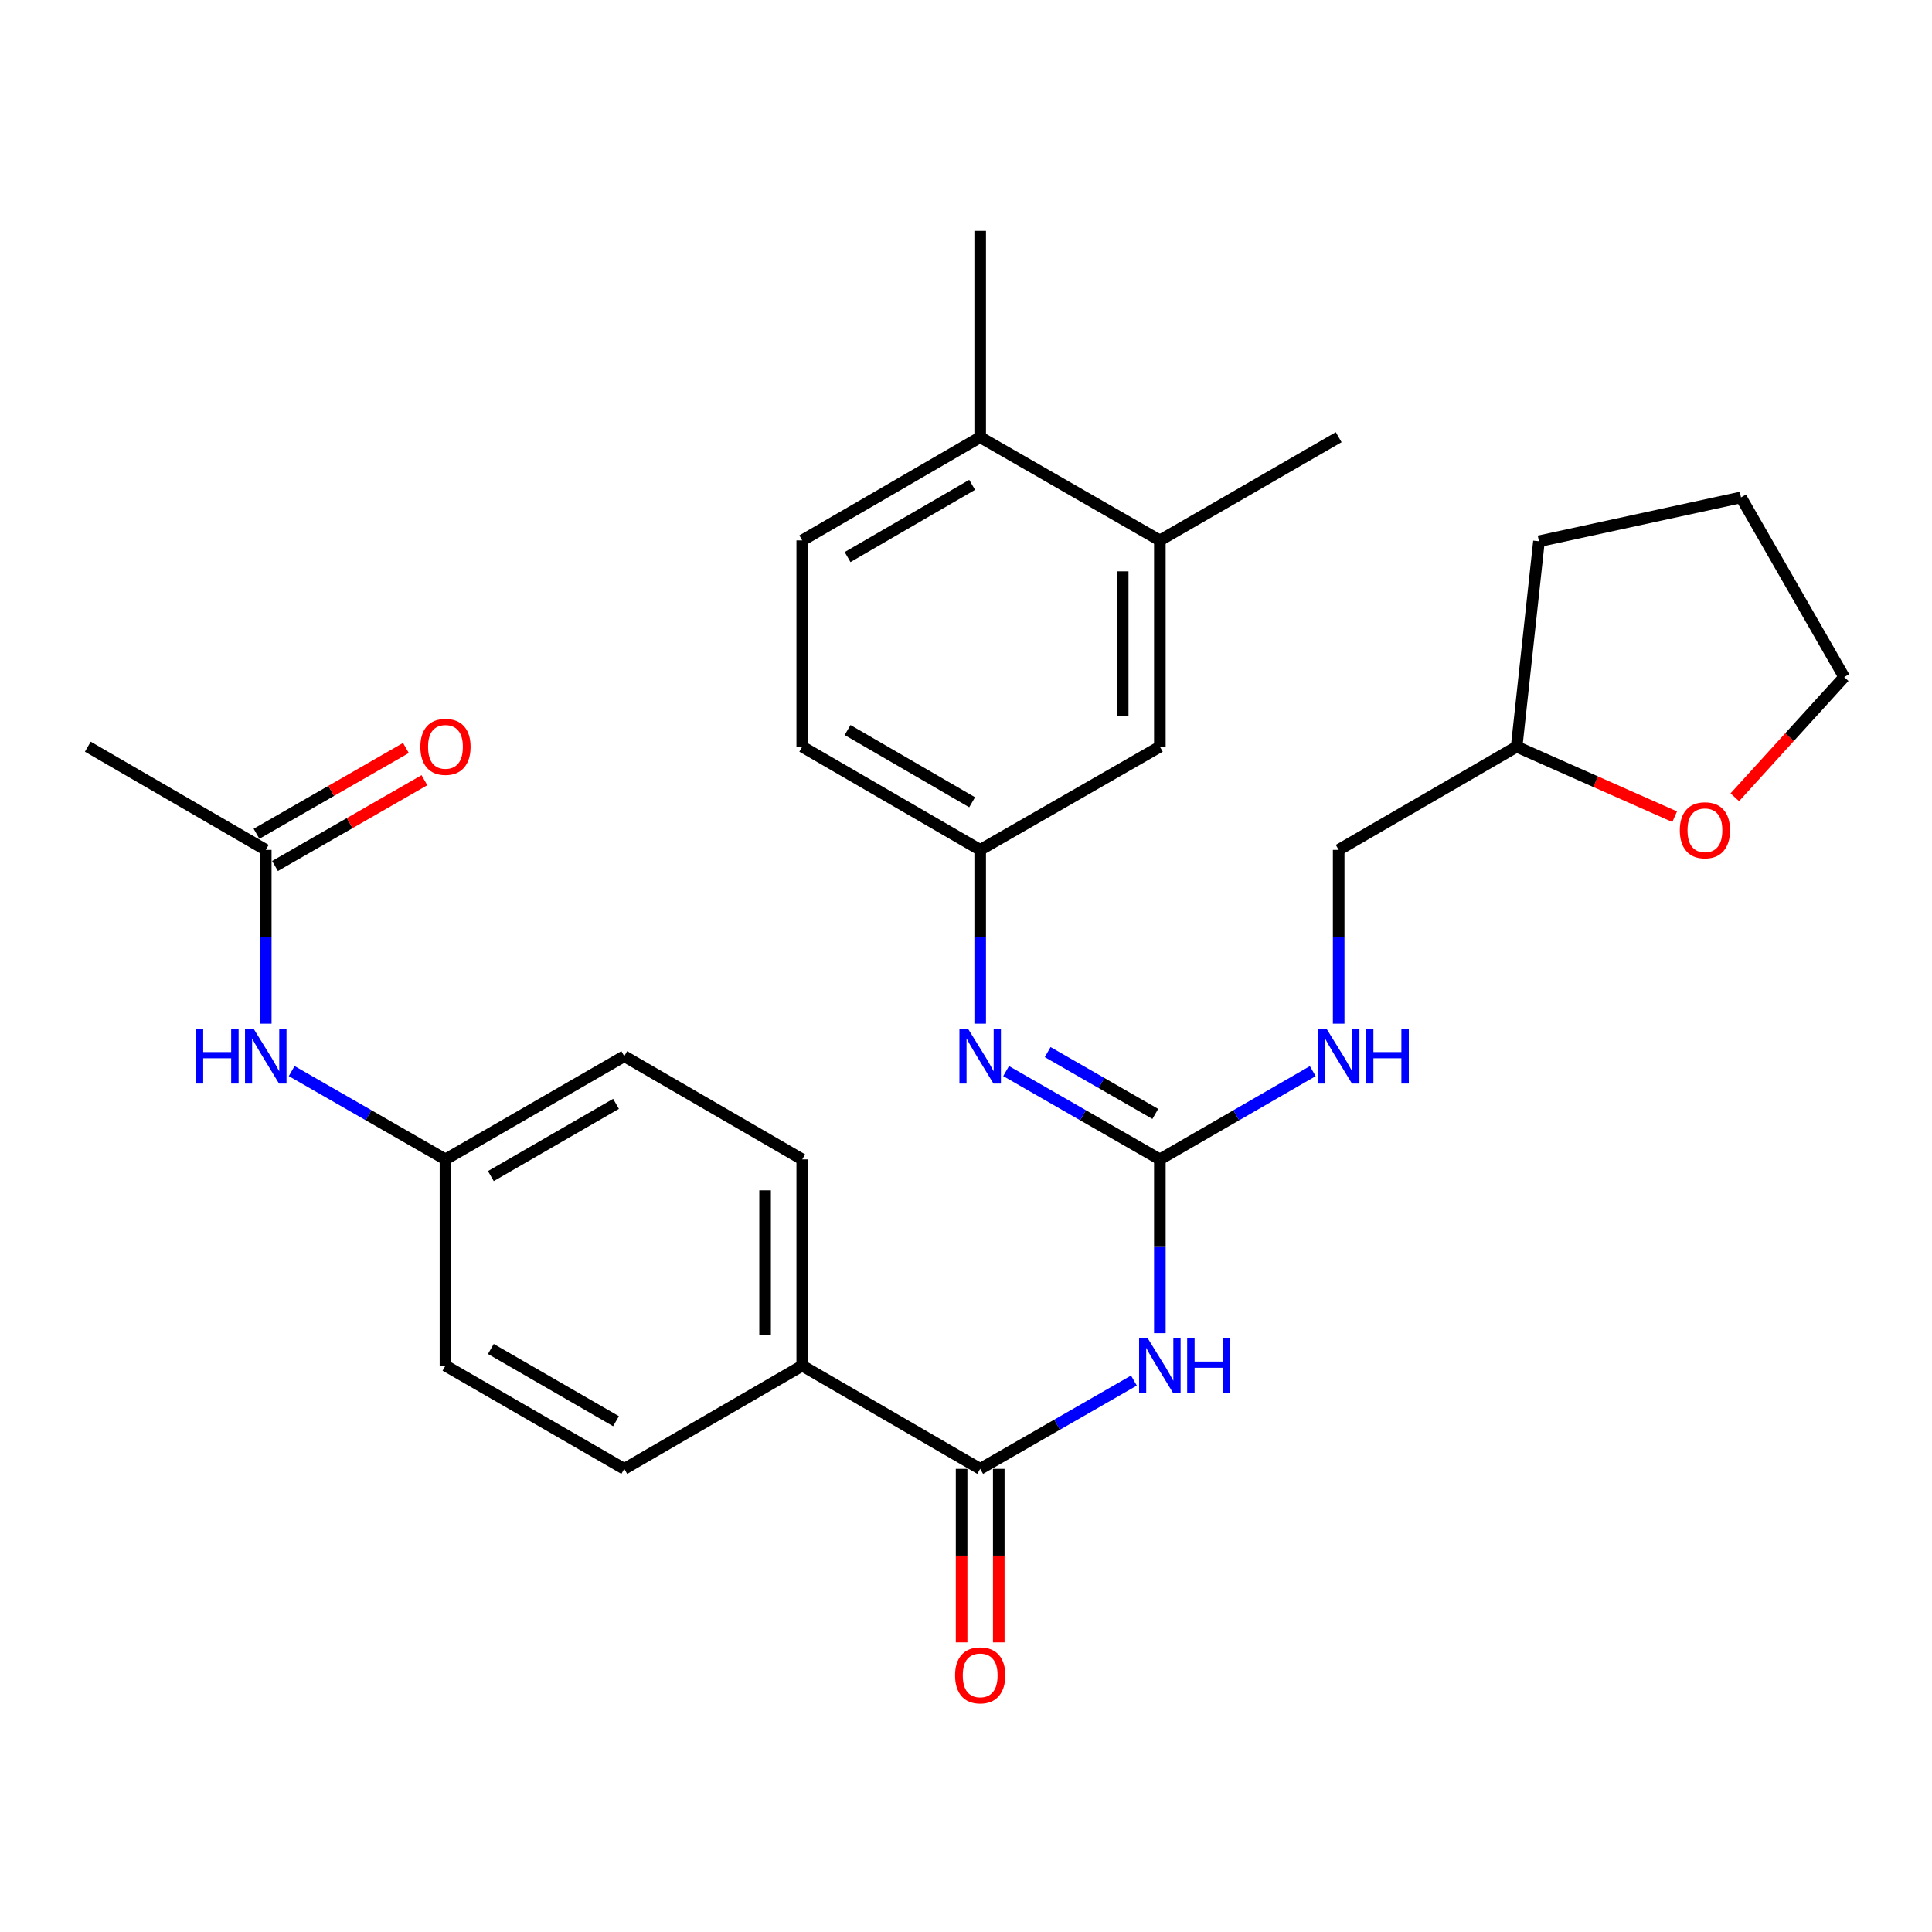 <?xml version='1.0' encoding='iso-8859-1'?>
<svg version='1.1' baseProfile='full'
              xmlns='http://www.w3.org/2000/svg'
                      xmlns:rdkit='http://www.rdkit.org/xml'
                      xmlns:xlink='http://www.w3.org/1999/xlink'
                  xml:space='preserve'
width='1000px' height='1000px' viewBox='0 0 1000 1000'>
<!-- END OF HEADER -->
<rect style='opacity:1.0;fill:#FFFFFF;stroke:none' width='1000' height='1000' x='0' y='0'> </rect>
<path class='bond-0' d='M 600.337,690.042 L 600.337,645.067' style='fill:none;fill-rule:evenodd;stroke:#0000FF;stroke-width:6px;stroke-linecap:butt;stroke-linejoin:miter;stroke-opacity:1' />
<path class='bond-0' d='M 600.337,645.067 L 600.337,600.092' style='fill:none;fill-rule:evenodd;stroke:#000000;stroke-width:6px;stroke-linecap:butt;stroke-linejoin:miter;stroke-opacity:1' />
<path class='bond-1' d='M 586.916,714.58 L 547.128,737.431' style='fill:none;fill-rule:evenodd;stroke:#0000FF;stroke-width:6px;stroke-linecap:butt;stroke-linejoin:miter;stroke-opacity:1' />
<path class='bond-1' d='M 547.128,737.431 L 507.34,760.283' style='fill:none;fill-rule:evenodd;stroke:#000000;stroke-width:6px;stroke-linecap:butt;stroke-linejoin:miter;stroke-opacity:1' />
<path class='bond-2' d='M 600.337,600.092 L 560.549,577.24' style='fill:none;fill-rule:evenodd;stroke:#000000;stroke-width:6px;stroke-linecap:butt;stroke-linejoin:miter;stroke-opacity:1' />
<path class='bond-2' d='M 560.549,577.24 L 520.761,554.389' style='fill:none;fill-rule:evenodd;stroke:#0000FF;stroke-width:6px;stroke-linecap:butt;stroke-linejoin:miter;stroke-opacity:1' />
<path class='bond-2' d='M 597.979,576.559 L 570.127,560.563' style='fill:none;fill-rule:evenodd;stroke:#000000;stroke-width:6px;stroke-linecap:butt;stroke-linejoin:miter;stroke-opacity:1' />
<path class='bond-2' d='M 570.127,560.563 L 542.276,544.567' style='fill:none;fill-rule:evenodd;stroke:#0000FF;stroke-width:6px;stroke-linecap:butt;stroke-linejoin:miter;stroke-opacity:1' />
<path class='bond-5' d='M 600.337,600.092 L 639.911,577.256' style='fill:none;fill-rule:evenodd;stroke:#000000;stroke-width:6px;stroke-linecap:butt;stroke-linejoin:miter;stroke-opacity:1' />
<path class='bond-5' d='M 639.911,577.256 L 679.484,554.42' style='fill:none;fill-rule:evenodd;stroke:#0000FF;stroke-width:6px;stroke-linecap:butt;stroke-linejoin:miter;stroke-opacity:1' />
<path class='bond-3' d='M 507.34,760.283 L 415.241,706.872' style='fill:none;fill-rule:evenodd;stroke:#000000;stroke-width:6px;stroke-linecap:butt;stroke-linejoin:miter;stroke-opacity:1' />
<path class='bond-9' d='M 497.724,760.283 L 497.724,805.188' style='fill:none;fill-rule:evenodd;stroke:#000000;stroke-width:6px;stroke-linecap:butt;stroke-linejoin:miter;stroke-opacity:1' />
<path class='bond-9' d='M 497.724,805.188 L 497.724,850.094' style='fill:none;fill-rule:evenodd;stroke:#FF0000;stroke-width:6px;stroke-linecap:butt;stroke-linejoin:miter;stroke-opacity:1' />
<path class='bond-9' d='M 516.956,760.283 L 516.956,805.188' style='fill:none;fill-rule:evenodd;stroke:#000000;stroke-width:6px;stroke-linecap:butt;stroke-linejoin:miter;stroke-opacity:1' />
<path class='bond-9' d='M 516.956,805.188 L 516.956,850.094' style='fill:none;fill-rule:evenodd;stroke:#FF0000;stroke-width:6px;stroke-linecap:butt;stroke-linejoin:miter;stroke-opacity:1' />
<path class='bond-7' d='M 507.34,529.851 L 507.34,484.876' style='fill:none;fill-rule:evenodd;stroke:#0000FF;stroke-width:6px;stroke-linecap:butt;stroke-linejoin:miter;stroke-opacity:1' />
<path class='bond-7' d='M 507.34,484.876 L 507.34,439.901' style='fill:none;fill-rule:evenodd;stroke:#000000;stroke-width:6px;stroke-linecap:butt;stroke-linejoin:miter;stroke-opacity:1' />
<path class='bond-14' d='M 415.241,706.872 L 415.241,600.092' style='fill:none;fill-rule:evenodd;stroke:#000000;stroke-width:6px;stroke-linecap:butt;stroke-linejoin:miter;stroke-opacity:1' />
<path class='bond-14' d='M 396.009,690.855 L 396.009,616.109' style='fill:none;fill-rule:evenodd;stroke:#000000;stroke-width:6px;stroke-linecap:butt;stroke-linejoin:miter;stroke-opacity:1' />
<path class='bond-15' d='M 415.241,706.872 L 323.12,760.283' style='fill:none;fill-rule:evenodd;stroke:#000000;stroke-width:6px;stroke-linecap:butt;stroke-linejoin:miter;stroke-opacity:1' />
<path class='bond-4' d='M 137.554,439.901 L 137.554,484.876' style='fill:none;fill-rule:evenodd;stroke:#000000;stroke-width:6px;stroke-linecap:butt;stroke-linejoin:miter;stroke-opacity:1' />
<path class='bond-4' d='M 137.554,484.876 L 137.554,529.851' style='fill:none;fill-rule:evenodd;stroke:#0000FF;stroke-width:6px;stroke-linecap:butt;stroke-linejoin:miter;stroke-opacity:1' />
<path class='bond-12' d='M 142.342,448.24 L 181.01,426.037' style='fill:none;fill-rule:evenodd;stroke:#000000;stroke-width:6px;stroke-linecap:butt;stroke-linejoin:miter;stroke-opacity:1' />
<path class='bond-12' d='M 181.01,426.037 L 219.679,403.833' style='fill:none;fill-rule:evenodd;stroke:#FF0000;stroke-width:6px;stroke-linecap:butt;stroke-linejoin:miter;stroke-opacity:1' />
<path class='bond-12' d='M 132.766,431.562 L 171.434,409.359' style='fill:none;fill-rule:evenodd;stroke:#000000;stroke-width:6px;stroke-linecap:butt;stroke-linejoin:miter;stroke-opacity:1' />
<path class='bond-12' d='M 171.434,409.359 L 210.102,387.155' style='fill:none;fill-rule:evenodd;stroke:#FF0000;stroke-width:6px;stroke-linecap:butt;stroke-linejoin:miter;stroke-opacity:1' />
<path class='bond-24' d='M 137.554,439.901 L 45.455,386.49' style='fill:none;fill-rule:evenodd;stroke:#000000;stroke-width:6px;stroke-linecap:butt;stroke-linejoin:miter;stroke-opacity:1' />
<path class='bond-19' d='M 692.896,529.851 L 692.896,484.876' style='fill:none;fill-rule:evenodd;stroke:#0000FF;stroke-width:6px;stroke-linecap:butt;stroke-linejoin:miter;stroke-opacity:1' />
<path class='bond-19' d='M 692.896,484.876 L 692.896,439.901' style='fill:none;fill-rule:evenodd;stroke:#000000;stroke-width:6px;stroke-linecap:butt;stroke-linejoin:miter;stroke-opacity:1' />
<path class='bond-6' d='M 600.337,279.71 L 600.337,386.49' style='fill:none;fill-rule:evenodd;stroke:#000000;stroke-width:6px;stroke-linecap:butt;stroke-linejoin:miter;stroke-opacity:1' />
<path class='bond-6' d='M 581.105,295.727 L 581.105,370.473' style='fill:none;fill-rule:evenodd;stroke:#000000;stroke-width:6px;stroke-linecap:butt;stroke-linejoin:miter;stroke-opacity:1' />
<path class='bond-23' d='M 600.337,279.71 L 692.896,226.299' style='fill:none;fill-rule:evenodd;stroke:#000000;stroke-width:6px;stroke-linecap:butt;stroke-linejoin:miter;stroke-opacity:1' />
<path class='bond-31' d='M 600.337,279.71 L 507.34,226.299' style='fill:none;fill-rule:evenodd;stroke:#000000;stroke-width:6px;stroke-linecap:butt;stroke-linejoin:miter;stroke-opacity:1' />
<path class='bond-10' d='M 507.34,439.901 L 600.337,386.49' style='fill:none;fill-rule:evenodd;stroke:#000000;stroke-width:6px;stroke-linecap:butt;stroke-linejoin:miter;stroke-opacity:1' />
<path class='bond-18' d='M 507.34,439.901 L 415.241,386.49' style='fill:none;fill-rule:evenodd;stroke:#000000;stroke-width:6px;stroke-linecap:butt;stroke-linejoin:miter;stroke-opacity:1' />
<path class='bond-18' d='M 503.173,415.253 L 438.704,377.865' style='fill:none;fill-rule:evenodd;stroke:#000000;stroke-width:6px;stroke-linecap:butt;stroke-linejoin:miter;stroke-opacity:1' />
<path class='bond-8' d='M 150.975,554.387 L 190.774,577.24' style='fill:none;fill-rule:evenodd;stroke:#0000FF;stroke-width:6px;stroke-linecap:butt;stroke-linejoin:miter;stroke-opacity:1' />
<path class='bond-8' d='M 190.774,577.24 L 230.572,600.092' style='fill:none;fill-rule:evenodd;stroke:#000000;stroke-width:6px;stroke-linecap:butt;stroke-linejoin:miter;stroke-opacity:1' />
<path class='bond-11' d='M 507.34,226.299 L 415.241,279.71' style='fill:none;fill-rule:evenodd;stroke:#000000;stroke-width:6px;stroke-linecap:butt;stroke-linejoin:miter;stroke-opacity:1' />
<path class='bond-11' d='M 503.173,250.947 L 438.704,288.335' style='fill:none;fill-rule:evenodd;stroke:#000000;stroke-width:6px;stroke-linecap:butt;stroke-linejoin:miter;stroke-opacity:1' />
<path class='bond-26' d='M 507.34,226.299 L 507.34,119.498' style='fill:none;fill-rule:evenodd;stroke:#000000;stroke-width:6px;stroke-linecap:butt;stroke-linejoin:miter;stroke-opacity:1' />
<path class='bond-13' d='M 866.804,422.725 L 825.91,404.608' style='fill:none;fill-rule:evenodd;stroke:#FF0000;stroke-width:6px;stroke-linecap:butt;stroke-linejoin:miter;stroke-opacity:1' />
<path class='bond-13' d='M 825.91,404.608 L 785.016,386.49' style='fill:none;fill-rule:evenodd;stroke:#000000;stroke-width:6px;stroke-linecap:butt;stroke-linejoin:miter;stroke-opacity:1' />
<path class='bond-25' d='M 897.935,412.668 L 926.24,381.56' style='fill:none;fill-rule:evenodd;stroke:#FF0000;stroke-width:6px;stroke-linecap:butt;stroke-linejoin:miter;stroke-opacity:1' />
<path class='bond-25' d='M 926.24,381.56 L 954.545,350.451' style='fill:none;fill-rule:evenodd;stroke:#000000;stroke-width:6px;stroke-linecap:butt;stroke-linejoin:miter;stroke-opacity:1' />
<path class='bond-21' d='M 415.241,600.092 L 323.12,546.681' style='fill:none;fill-rule:evenodd;stroke:#000000;stroke-width:6px;stroke-linecap:butt;stroke-linejoin:miter;stroke-opacity:1' />
<path class='bond-20' d='M 323.12,760.283 L 230.572,706.872' style='fill:none;fill-rule:evenodd;stroke:#000000;stroke-width:6px;stroke-linecap:butt;stroke-linejoin:miter;stroke-opacity:1' />
<path class='bond-20' d='M 318.851,735.614 L 254.067,698.226' style='fill:none;fill-rule:evenodd;stroke:#000000;stroke-width:6px;stroke-linecap:butt;stroke-linejoin:miter;stroke-opacity:1' />
<path class='bond-16' d='M 415.241,279.71 L 415.241,386.49' style='fill:none;fill-rule:evenodd;stroke:#000000;stroke-width:6px;stroke-linecap:butt;stroke-linejoin:miter;stroke-opacity:1' />
<path class='bond-17' d='M 230.572,600.092 L 230.572,706.872' style='fill:none;fill-rule:evenodd;stroke:#000000;stroke-width:6px;stroke-linecap:butt;stroke-linejoin:miter;stroke-opacity:1' />
<path class='bond-29' d='M 230.572,600.092 L 323.12,546.681' style='fill:none;fill-rule:evenodd;stroke:#000000;stroke-width:6px;stroke-linecap:butt;stroke-linejoin:miter;stroke-opacity:1' />
<path class='bond-29' d='M 254.067,608.737 L 318.851,571.349' style='fill:none;fill-rule:evenodd;stroke:#000000;stroke-width:6px;stroke-linecap:butt;stroke-linejoin:miter;stroke-opacity:1' />
<path class='bond-22' d='M 692.896,439.901 L 785.016,386.49' style='fill:none;fill-rule:evenodd;stroke:#000000;stroke-width:6px;stroke-linecap:butt;stroke-linejoin:miter;stroke-opacity:1' />
<path class='bond-27' d='M 785.016,386.49 L 796.566,280.148' style='fill:none;fill-rule:evenodd;stroke:#000000;stroke-width:6px;stroke-linecap:butt;stroke-linejoin:miter;stroke-opacity:1' />
<path class='bond-30' d='M 954.545,350.451 L 901.145,257.455' style='fill:none;fill-rule:evenodd;stroke:#000000;stroke-width:6px;stroke-linecap:butt;stroke-linejoin:miter;stroke-opacity:1' />
<path class='bond-28' d='M 796.566,280.148 L 901.145,257.455' style='fill:none;fill-rule:evenodd;stroke:#000000;stroke-width:6px;stroke-linecap:butt;stroke-linejoin:miter;stroke-opacity:1' />
<path  class='atom-0' d='M 594.077 692.712
L 603.357 707.712
Q 604.277 709.192, 605.757 711.872
Q 607.237 714.552, 607.317 714.712
L 607.317 692.712
L 611.077 692.712
L 611.077 721.032
L 607.197 721.032
L 597.237 704.632
Q 596.077 702.712, 594.837 700.512
Q 593.637 698.312, 593.277 697.632
L 593.277 721.032
L 589.597 721.032
L 589.597 692.712
L 594.077 692.712
' fill='#0000FF'/>
<path  class='atom-0' d='M 614.477 692.712
L 618.317 692.712
L 618.317 704.752
L 632.797 704.752
L 632.797 692.712
L 636.637 692.712
L 636.637 721.032
L 632.797 721.032
L 632.797 707.952
L 618.317 707.952
L 618.317 721.032
L 614.477 721.032
L 614.477 692.712
' fill='#0000FF'/>
<path  class='atom-3' d='M 501.08 532.521
L 510.36 547.521
Q 511.28 549.001, 512.76 551.681
Q 514.24 554.361, 514.32 554.521
L 514.32 532.521
L 518.08 532.521
L 518.08 560.841
L 514.2 560.841
L 504.24 544.441
Q 503.08 542.521, 501.84 540.321
Q 500.64 538.121, 500.28 537.441
L 500.28 560.841
L 496.6 560.841
L 496.6 532.521
L 501.08 532.521
' fill='#0000FF'/>
<path  class='atom-6' d='M 686.636 532.521
L 695.916 547.521
Q 696.836 549.001, 698.316 551.681
Q 699.796 554.361, 699.876 554.521
L 699.876 532.521
L 703.636 532.521
L 703.636 560.841
L 699.756 560.841
L 689.796 544.441
Q 688.636 542.521, 687.396 540.321
Q 686.196 538.121, 685.836 537.441
L 685.836 560.841
L 682.156 560.841
L 682.156 532.521
L 686.636 532.521
' fill='#0000FF'/>
<path  class='atom-6' d='M 707.036 532.521
L 710.876 532.521
L 710.876 544.561
L 725.356 544.561
L 725.356 532.521
L 729.196 532.521
L 729.196 560.841
L 725.356 560.841
L 725.356 547.761
L 710.876 547.761
L 710.876 560.841
L 707.036 560.841
L 707.036 532.521
' fill='#0000FF'/>
<path  class='atom-9' d='M 101.334 532.521
L 105.174 532.521
L 105.174 544.561
L 119.654 544.561
L 119.654 532.521
L 123.494 532.521
L 123.494 560.841
L 119.654 560.841
L 119.654 547.761
L 105.174 547.761
L 105.174 560.841
L 101.334 560.841
L 101.334 532.521
' fill='#0000FF'/>
<path  class='atom-9' d='M 131.294 532.521
L 140.574 547.521
Q 141.494 549.001, 142.974 551.681
Q 144.454 554.361, 144.534 554.521
L 144.534 532.521
L 148.294 532.521
L 148.294 560.841
L 144.414 560.841
L 134.454 544.441
Q 133.294 542.521, 132.054 540.321
Q 130.854 538.121, 130.494 537.441
L 130.494 560.841
L 126.814 560.841
L 126.814 532.521
L 131.294 532.521
' fill='#0000FF'/>
<path  class='atom-10' d='M 494.34 867.164
Q 494.34 860.364, 497.7 856.564
Q 501.06 852.764, 507.34 852.764
Q 513.62 852.764, 516.98 856.564
Q 520.34 860.364, 520.34 867.164
Q 520.34 874.044, 516.94 877.964
Q 513.54 881.844, 507.34 881.844
Q 501.1 881.844, 497.7 877.964
Q 494.34 874.084, 494.34 867.164
M 507.34 878.644
Q 511.66 878.644, 513.98 875.764
Q 516.34 872.844, 516.34 867.164
Q 516.34 861.604, 513.98 858.804
Q 511.66 855.964, 507.34 855.964
Q 503.02 855.964, 500.66 858.764
Q 498.34 861.564, 498.34 867.164
Q 498.34 872.884, 500.66 875.764
Q 503.02 878.644, 507.34 878.644
' fill='#FF0000'/>
<path  class='atom-13' d='M 217.572 386.57
Q 217.572 379.77, 220.932 375.97
Q 224.292 372.17, 230.572 372.17
Q 236.852 372.17, 240.212 375.97
Q 243.572 379.77, 243.572 386.57
Q 243.572 393.45, 240.172 397.37
Q 236.772 401.25, 230.572 401.25
Q 224.332 401.25, 220.932 397.37
Q 217.572 393.49, 217.572 386.57
M 230.572 398.05
Q 234.892 398.05, 237.212 395.17
Q 239.572 392.25, 239.572 386.57
Q 239.572 381.01, 237.212 378.21
Q 234.892 375.37, 230.572 375.37
Q 226.252 375.37, 223.892 378.17
Q 221.572 380.97, 221.572 386.57
Q 221.572 392.29, 223.892 395.17
Q 226.252 398.05, 230.572 398.05
' fill='#FF0000'/>
<path  class='atom-14' d='M 869.469 429.745
Q 869.469 422.945, 872.829 419.145
Q 876.189 415.345, 882.469 415.345
Q 888.749 415.345, 892.109 419.145
Q 895.469 422.945, 895.469 429.745
Q 895.469 436.625, 892.069 440.545
Q 888.669 444.425, 882.469 444.425
Q 876.229 444.425, 872.829 440.545
Q 869.469 436.665, 869.469 429.745
M 882.469 441.225
Q 886.789 441.225, 889.109 438.345
Q 891.469 435.425, 891.469 429.745
Q 891.469 424.185, 889.109 421.385
Q 886.789 418.545, 882.469 418.545
Q 878.149 418.545, 875.789 421.345
Q 873.469 424.145, 873.469 429.745
Q 873.469 435.465, 875.789 438.345
Q 878.149 441.225, 882.469 441.225
' fill='#FF0000'/>
</svg>
